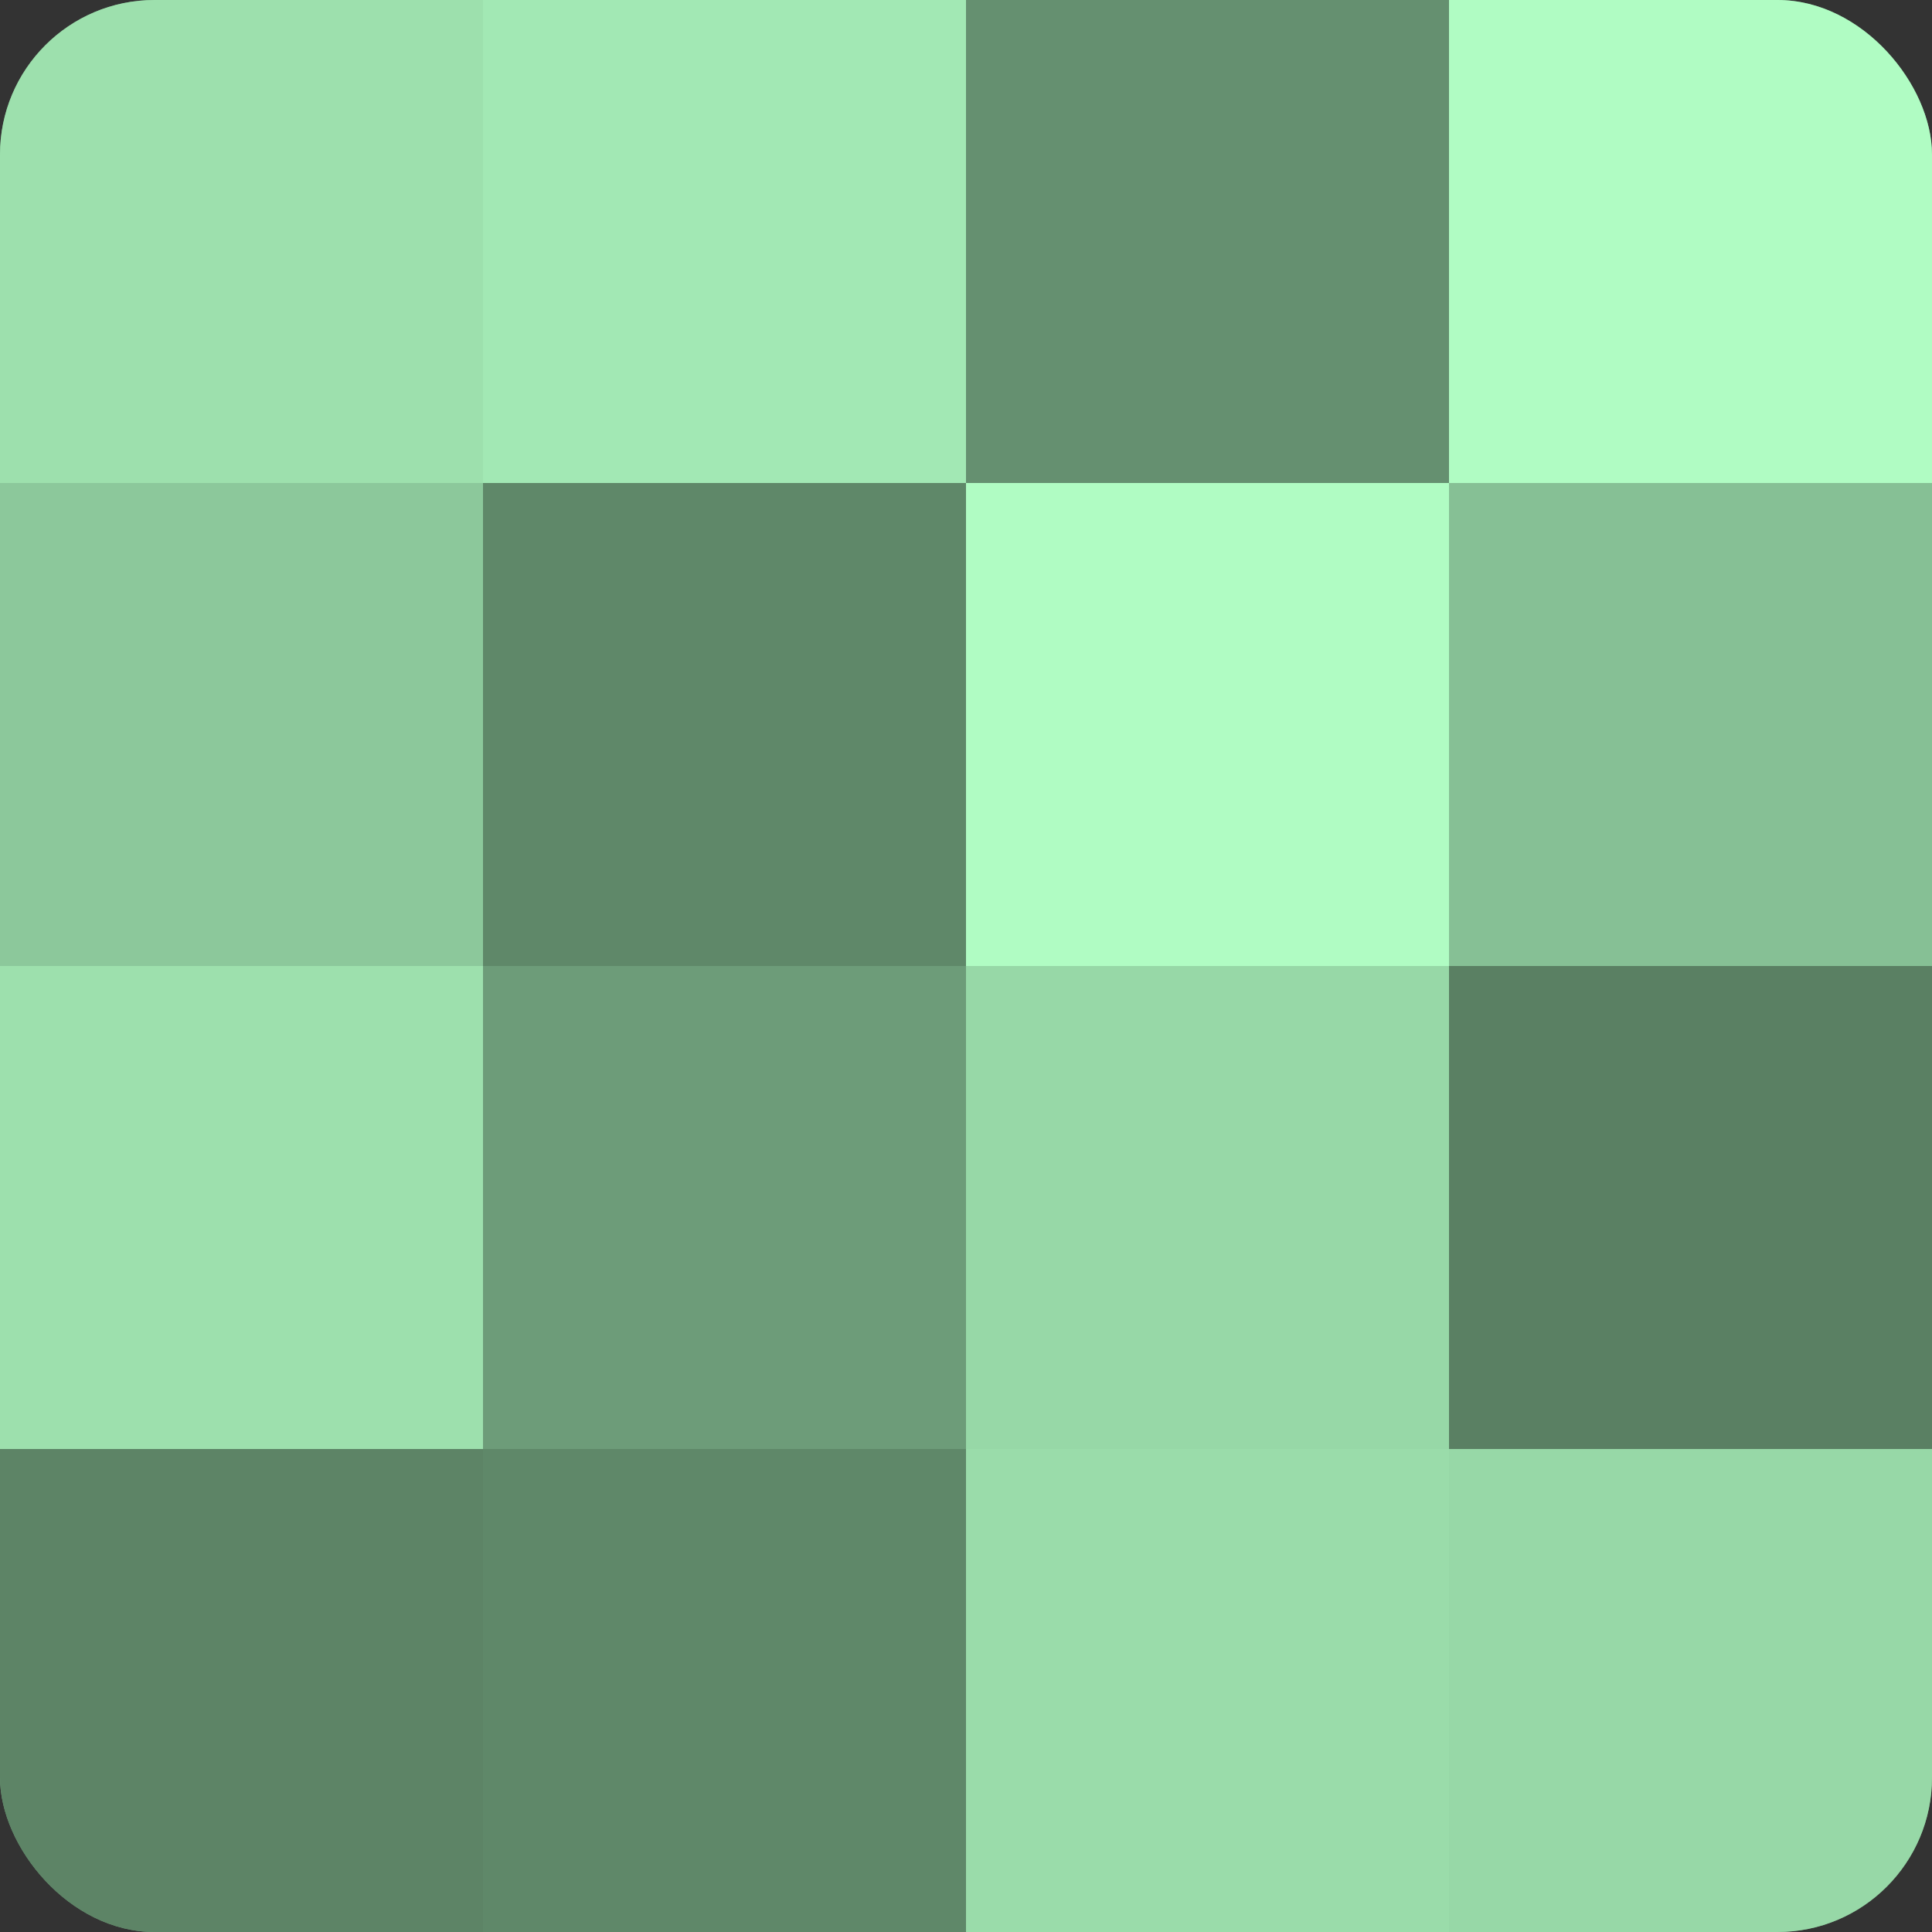<?xml version="1.0" encoding="UTF-8"?>
<svg xmlns="http://www.w3.org/2000/svg" width="60" height="60" viewBox="0 0 100 100" preserveAspectRatio="xMidYMid meet"><rect x="0" y="0" width="100" height="100" fill="#333333" stroke="none"/><defs><clipPath id="c" width="100" height="100"><rect width="100" height="100" rx="8" ry="8"/></clipPath></defs><g clip-path="url(#c)"><rect width="100" height="100" fill="#70a07c"/><rect width="25" height="25" fill="#9de0ad"/><rect y="25" width="25" height="25" fill="#8cc89b"/><rect y="50" width="25" height="25" fill="#9de0ad"/><rect y="75" width="25" height="25" fill="#5d8466"/><rect x="25" width="25" height="25" fill="#a2e8b4"/><rect x="25" y="25" width="25" height="25" fill="#5f8869"/><rect x="25" y="50" width="25" height="25" fill="#6d9c79"/><rect x="25" y="75" width="25" height="25" fill="#5f8869"/><rect x="50" width="25" height="25" fill="#659070"/><rect x="50" y="25" width="25" height="25" fill="#b0fcc3"/><rect x="50" y="50" width="25" height="25" fill="#97d8a7"/><rect x="50" y="75" width="25" height="25" fill="#9adcaa"/><rect x="75" width="25" height="25" fill="#b0fcc3"/><rect x="75" y="25" width="25" height="25" fill="#86c095"/><rect x="75" y="50" width="25" height="25" fill="#5a8063"/><rect x="75" y="75" width="25" height="25" fill="#97d8a7"/></g></svg>
